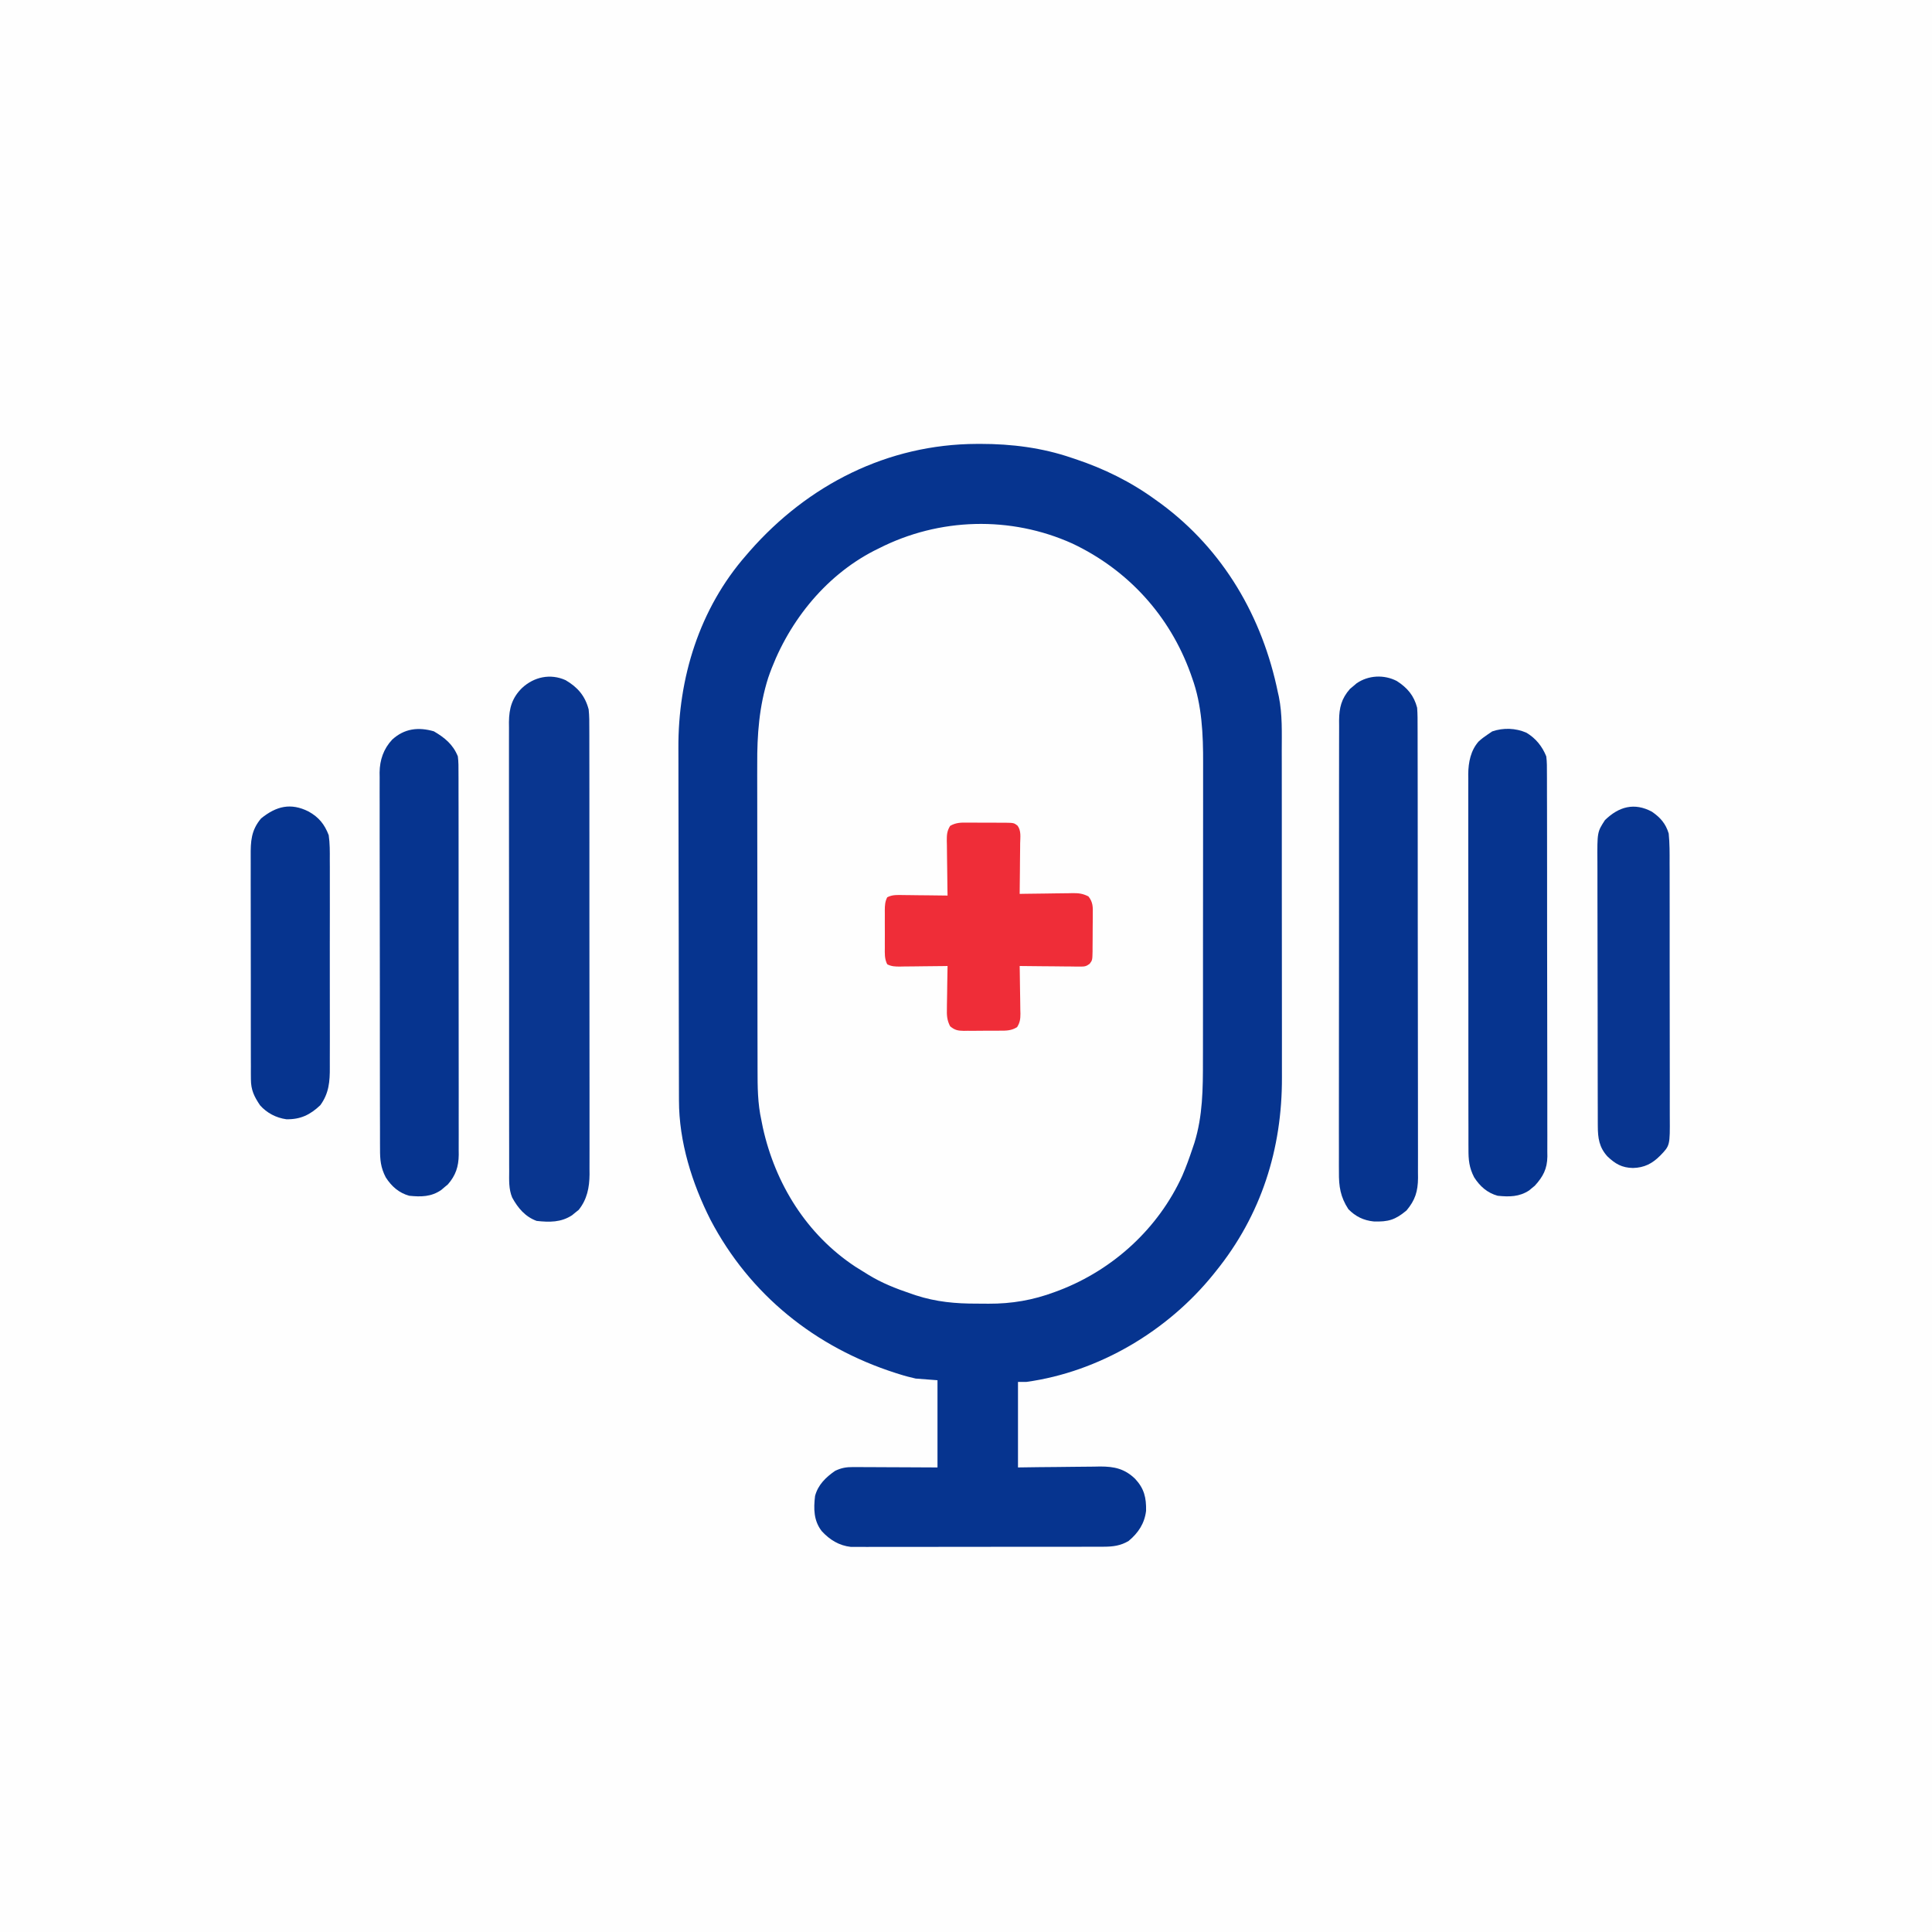 <?xml version="1.0" encoding="UTF-8"?>
<svg version="1.1" xmlns="http://www.w3.org/2000/svg" width="1152" height="1152">
<rect width="100%" height="100%" fill="#333333" stroke="none"/>
<path d="M0 0 C380.16 0 760.32 0 1152 0 C1152 380.16 1152 760.32 1152 1152 C771.84 1152 391.68 1152 0 1152 C0 771.84 0 391.68 0 0 Z " fill="#FEFEFE" transform="translate(0,0)"/>
<path d="M0 0 C1.089 -0.004 1.089 -0.004 2.199 -0.008 C20.711 -0.015 38.99 2.281 56.562 8.312 C57.259 8.543 57.956 8.773 58.674 9.01 C75.831 14.717 91.926 22.635 106.562 33.312 C107.609 34.063 108.656 34.813 109.734 35.586 C147.139 63.212 170.346 103.25 179.562 148.312 C179.737 149.077 179.912 149.842 180.092 150.631 C182.261 161.382 181.851 172.29 181.837 183.205 C181.842 185.519 181.847 187.833 181.853 190.147 C181.866 196.408 181.867 202.669 181.864 208.93 C181.863 214.172 181.868 219.415 181.873 224.658 C181.884 237.747 181.884 250.835 181.877 263.924 C181.872 275.246 181.883 286.567 181.902 297.889 C181.922 309.555 181.93 321.222 181.926 332.889 C181.924 339.422 181.927 345.955 181.941 352.488 C181.953 358.641 181.951 364.794 181.938 370.946 C181.936 373.189 181.939 375.432 181.947 377.675 C182.094 420.426 169.591 459.848 142.562 493.312 C142.075 493.921 141.588 494.529 141.086 495.156 C113.796 528.949 72.919 553.321 29.562 559.312 C27.913 559.312 26.262 559.312 24.562 559.312 C24.562 576.143 24.562 592.972 24.562 610.312 C28.717 610.254 32.872 610.196 37.152 610.137 C40.486 610.105 43.82 610.077 47.154 610.054 C50.661 610.027 54.169 609.992 57.676 609.935 C61.71 609.87 65.743 609.846 69.777 609.824 C71.021 609.798 72.266 609.773 73.547 609.746 C82.064 609.743 88.204 611.093 94.436 617.127 C99.822 622.932 101.092 628.345 100.938 636.176 C100.035 643.722 96.271 649.376 90.504 654.156 C85.77 656.975 81.205 657.564 75.776 657.573 C75.118 657.577 74.461 657.581 73.783 657.585 C71.593 657.595 69.403 657.591 67.213 657.587 C65.637 657.592 64.062 657.597 62.486 657.603 C58.215 657.616 53.945 657.617 49.674 657.614 C46.105 657.613 42.537 657.618 38.968 657.623 C30.548 657.634 22.128 657.634 13.708 657.628 C5.028 657.622 -3.651 657.634 -12.331 657.656 C-19.79 657.673 -27.249 657.679 -34.709 657.676 C-39.161 657.674 -43.612 657.677 -48.064 657.691 C-52.251 657.703 -56.438 657.701 -60.625 657.688 C-62.159 657.686 -63.693 657.689 -65.226 657.697 C-67.326 657.708 -69.424 657.699 -71.524 657.687 C-73.283 657.687 -73.283 657.687 -75.079 657.687 C-82.133 656.9 -87.673 653.478 -92.438 648.312 C-97.293 642.057 -97.356 634.947 -96.438 627.312 C-94.68 620.657 -89.997 616.143 -84.438 612.312 C-80.726 610.556 -77.822 610.067 -73.729 610.085 C-72.048 610.086 -72.048 610.086 -70.333 610.086 C-69.134 610.096 -67.935 610.107 -66.699 610.117 C-65.463 610.12 -64.227 610.123 -62.954 610.126 C-59.681 610.135 -56.408 610.153 -53.135 610.175 C-49.79 610.196 -46.445 610.205 -43.1 610.215 C-36.545 610.235 -29.992 610.274 -23.438 610.312 C-23.438 593.153 -23.438 575.992 -23.438 558.312 C-27.727 557.982 -32.017 557.653 -36.438 557.312 C-39.734 556.559 -42.804 555.779 -46 554.75 C-46.842 554.486 -47.684 554.222 -48.552 553.95 C-96.316 538.617 -135.298 507.388 -158.766 462.699 C-169.814 440.869 -177.59 416.089 -177.585 391.476 C-177.588 390.502 -177.592 389.528 -177.596 388.525 C-177.607 385.27 -177.611 382.015 -177.615 378.76 C-177.621 376.422 -177.627 374.084 -177.634 371.746 C-177.655 364.07 -177.666 356.394 -177.676 348.719 C-177.68 346.069 -177.684 343.418 -177.688 340.768 C-177.705 329.733 -177.72 318.697 -177.727 307.662 C-177.729 304.802 -177.731 301.942 -177.733 299.082 C-177.733 298.371 -177.734 297.66 -177.734 296.928 C-177.742 285.449 -177.768 273.971 -177.8 262.493 C-177.833 250.672 -177.851 238.85 -177.855 227.029 C-177.857 220.407 -177.866 213.785 -177.891 207.163 C-177.914 200.918 -177.918 194.673 -177.908 188.429 C-177.908 186.155 -177.914 183.881 -177.928 181.607 C-178.169 139.689 -165.446 98.231 -137.438 66.312 C-136.779 65.546 -136.12 64.779 -135.441 63.988 C-100.689 24.389 -53.237 0.184 0 0 Z " fill="#FEFEFE" transform="translate(582.438,264.688)"/>
<path d="M0 0 C1.089 -0.004 1.089 -0.004 2.199 -0.008 C20.711 -0.015 38.99 2.281 56.562 8.312 C57.259 8.543 57.956 8.773 58.674 9.01 C75.831 14.717 91.926 22.635 106.562 33.312 C107.609 34.063 108.656 34.813 109.734 35.586 C147.139 63.212 170.346 103.25 179.562 148.312 C179.737 149.077 179.912 149.842 180.092 150.631 C182.261 161.382 181.851 172.29 181.837 183.205 C181.842 185.519 181.847 187.833 181.853 190.147 C181.866 196.408 181.867 202.669 181.864 208.93 C181.863 214.172 181.868 219.415 181.873 224.658 C181.884 237.747 181.884 250.835 181.877 263.924 C181.872 275.246 181.883 286.567 181.902 297.889 C181.922 309.555 181.93 321.222 181.926 332.889 C181.924 339.422 181.927 345.955 181.941 352.488 C181.953 358.641 181.951 364.794 181.938 370.946 C181.936 373.189 181.939 375.432 181.947 377.675 C182.094 420.426 169.591 459.848 142.562 493.312 C142.075 493.921 141.588 494.529 141.086 495.156 C113.796 528.949 72.919 553.321 29.562 559.312 C27.913 559.312 26.262 559.312 24.562 559.312 C24.562 576.143 24.562 592.972 24.562 610.312 C28.717 610.254 32.872 610.196 37.152 610.137 C40.486 610.105 43.82 610.077 47.154 610.054 C50.661 610.027 54.169 609.992 57.676 609.935 C61.71 609.87 65.743 609.846 69.777 609.824 C71.021 609.798 72.266 609.773 73.547 609.746 C82.064 609.743 88.204 611.093 94.436 617.127 C99.822 622.932 101.092 628.345 100.938 636.176 C100.035 643.722 96.271 649.376 90.504 654.156 C85.77 656.975 81.205 657.564 75.776 657.573 C75.118 657.577 74.461 657.581 73.783 657.585 C71.593 657.595 69.403 657.591 67.213 657.587 C65.637 657.592 64.062 657.597 62.486 657.603 C58.215 657.616 53.945 657.617 49.674 657.614 C46.105 657.613 42.537 657.618 38.968 657.623 C30.548 657.634 22.128 657.634 13.708 657.628 C5.028 657.622 -3.651 657.634 -12.331 657.656 C-19.79 657.673 -27.249 657.679 -34.709 657.676 C-39.161 657.674 -43.612 657.677 -48.064 657.691 C-52.251 657.703 -56.438 657.701 -60.625 657.688 C-62.159 657.686 -63.693 657.689 -65.226 657.697 C-67.326 657.708 -69.424 657.699 -71.524 657.687 C-73.283 657.687 -73.283 657.687 -75.079 657.687 C-82.133 656.9 -87.673 653.478 -92.438 648.312 C-97.293 642.057 -97.356 634.947 -96.438 627.312 C-94.68 620.657 -89.997 616.143 -84.438 612.312 C-80.726 610.556 -77.822 610.067 -73.729 610.085 C-72.048 610.086 -72.048 610.086 -70.333 610.086 C-69.134 610.096 -67.935 610.107 -66.699 610.117 C-65.463 610.12 -64.227 610.123 -62.954 610.126 C-59.681 610.135 -56.408 610.153 -53.135 610.175 C-49.79 610.196 -46.445 610.205 -43.1 610.215 C-36.545 610.235 -29.992 610.274 -23.438 610.312 C-23.438 593.153 -23.438 575.992 -23.438 558.312 C-27.727 557.982 -32.017 557.653 -36.438 557.312 C-39.734 556.559 -42.804 555.779 -46 554.75 C-46.842 554.486 -47.684 554.222 -48.552 553.95 C-96.316 538.617 -135.298 507.388 -158.766 462.699 C-169.814 440.869 -177.59 416.089 -177.585 391.476 C-177.588 390.502 -177.592 389.528 -177.596 388.525 C-177.607 385.27 -177.611 382.015 -177.615 378.76 C-177.621 376.422 -177.627 374.084 -177.634 371.746 C-177.655 364.07 -177.666 356.394 -177.676 348.719 C-177.68 346.069 -177.684 343.418 -177.688 340.768 C-177.705 329.733 -177.72 318.697 -177.727 307.662 C-177.729 304.802 -177.731 301.942 -177.733 299.082 C-177.733 298.371 -177.734 297.66 -177.734 296.928 C-177.742 285.449 -177.768 273.971 -177.8 262.493 C-177.833 250.672 -177.851 238.85 -177.855 227.029 C-177.857 220.407 -177.866 213.785 -177.891 207.163 C-177.914 200.918 -177.918 194.673 -177.908 188.429 C-177.908 186.155 -177.914 183.881 -177.928 181.607 C-178.169 139.689 -165.446 98.231 -137.438 66.312 C-136.779 65.546 -136.12 64.779 -135.441 63.988 C-100.689 24.389 -53.237 0.184 0 0 Z M-58.438 62.312 C-59.413 62.796 -60.389 63.279 -61.395 63.777 C-91.373 79.26 -113.567 107.812 -124.366 139.424 C-129.765 156.393 -131.027 173.394 -130.923 191.09 C-130.925 193.271 -130.929 195.452 -130.935 197.633 C-130.944 203.481 -130.929 209.33 -130.909 215.178 C-130.891 221.332 -130.895 227.485 -130.896 233.639 C-130.894 243.956 -130.877 254.272 -130.849 264.589 C-130.818 276.492 -130.807 288.395 -130.809 300.297 C-130.81 313.023 -130.796 325.748 -130.778 338.474 C-130.773 342.122 -130.772 345.77 -130.771 349.417 C-130.769 355.155 -130.757 360.893 -130.737 366.63 C-130.731 368.728 -130.729 370.826 -130.73 372.923 C-130.733 383.235 -130.694 393.193 -128.438 403.312 C-128.151 404.755 -127.864 406.198 -127.578 407.641 C-120.153 441.24 -101.435 471.475 -72.351 490.647 C-70.393 491.892 -68.42 493.107 -66.438 494.312 C-65.852 494.678 -65.267 495.043 -64.665 495.419 C-56.624 500.37 -48.181 503.664 -39.25 506.688 C-37.772 507.189 -37.772 507.189 -36.264 507.7 C-24.16 511.616 -12.604 512.664 0.025 512.628 C2.361 512.625 4.697 512.649 7.033 512.674 C20.777 512.734 33.432 510.573 46.375 505.75 C47.304 505.406 48.234 505.061 49.191 504.706 C81.329 492.378 108.284 467.771 122.562 436.312 C124.817 431.067 126.753 425.726 128.562 420.312 C128.954 419.15 129.346 417.987 129.75 416.789 C134.749 400.724 134.86 384.36 134.837 367.704 C134.842 365.588 134.847 363.472 134.853 361.356 C134.866 355.657 134.867 349.958 134.864 344.26 C134.863 339.479 134.868 334.699 134.873 329.918 C134.884 318.627 134.884 307.335 134.878 296.044 C134.872 284.449 134.884 272.853 134.906 261.258 C134.923 251.254 134.929 241.25 134.926 231.246 C134.924 225.293 134.927 219.339 134.941 213.386 C134.954 207.781 134.951 202.177 134.938 196.572 C134.936 194.533 134.939 192.494 134.947 190.455 C135.012 173.373 134.279 155.713 128.375 139.5 C128.075 138.641 127.774 137.782 127.465 136.897 C115.006 102.355 90.132 75.11 57.049 59.435 C20.149 42.778 -22.479 43.985 -58.438 62.312 Z " fill="#06348F" transform="translate(582.438,264.688)"/>
<path d="M0 0 C7.16 4.19 11.614 9.335 13.75 17.438 C14.17 21.358 14.16 25.25 14.138 29.19 C14.143 30.358 14.148 31.525 14.154 32.728 C14.166 35.952 14.164 39.175 14.157 42.399 C14.152 45.882 14.165 49.365 14.175 52.849 C14.192 59.666 14.193 66.484 14.188 73.302 C14.184 78.845 14.185 84.388 14.19 89.931 C14.191 90.721 14.192 91.511 14.193 92.324 C14.194 93.929 14.196 95.534 14.197 97.138 C14.211 112.177 14.206 127.216 14.194 142.254 C14.184 156.001 14.197 169.748 14.221 183.495 C14.245 197.623 14.255 211.751 14.248 225.879 C14.245 233.805 14.247 241.732 14.265 249.659 C14.279 256.407 14.28 263.155 14.263 269.903 C14.254 273.343 14.252 276.783 14.267 280.224 C14.28 283.96 14.269 287.695 14.251 291.431 C14.266 293.048 14.266 293.048 14.28 294.698 C14.204 302.546 12.813 309.638 7.785 315.875 C7.134 316.391 6.483 316.906 5.812 317.438 C4.84 318.242 4.84 318.242 3.848 319.062 C-2.713 323.363 -9.627 323.274 -17.25 322.438 C-24.059 319.974 -28.474 314.702 -31.862 308.475 C-33.964 303.376 -33.668 298.151 -33.638 292.716 C-33.643 291.54 -33.648 290.363 -33.654 289.151 C-33.666 285.899 -33.664 282.646 -33.657 279.394 C-33.652 275.881 -33.665 272.369 -33.675 268.856 C-33.692 261.979 -33.693 255.103 -33.688 248.226 C-33.684 242.636 -33.685 237.046 -33.69 231.456 C-33.691 230.66 -33.692 229.864 -33.693 229.044 C-33.694 227.427 -33.696 225.81 -33.697 224.192 C-33.711 209.032 -33.706 193.871 -33.694 178.71 C-33.684 164.845 -33.697 150.981 -33.721 137.116 C-33.745 122.873 -33.755 108.63 -33.748 94.387 C-33.745 86.393 -33.747 78.4 -33.765 70.406 C-33.779 63.601 -33.78 56.797 -33.763 49.992 C-33.754 46.522 -33.752 43.051 -33.767 39.581 C-33.78 35.816 -33.769 32.051 -33.751 28.286 C-33.761 27.194 -33.77 26.101 -33.78 24.975 C-33.701 16.821 -31.957 10.53 -25.938 4.625 C-18.793 -1.991 -9.066 -4.084 0 0 Z " fill="#093690" transform="translate(337.25,405.562)"/>
<path d="M0 0 C6.286 4.039 10.227 8.673 12.125 15.938 C12.422 19.817 12.403 23.687 12.392 27.577 C12.397 28.756 12.401 29.936 12.406 31.151 C12.417 34.417 12.418 37.683 12.416 40.95 C12.415 44.475 12.426 48.001 12.436 51.526 C12.452 58.431 12.458 65.335 12.459 72.239 C12.46 77.851 12.464 83.463 12.471 89.076 C12.488 104.992 12.497 120.909 12.496 136.826 C12.496 137.683 12.496 138.541 12.496 139.425 C12.496 140.284 12.495 141.142 12.495 142.027 C12.495 155.947 12.514 169.867 12.542 183.787 C12.571 198.084 12.584 212.381 12.583 226.678 C12.582 234.703 12.588 242.728 12.609 250.753 C12.627 257.586 12.632 264.418 12.618 271.25 C12.612 274.734 12.611 278.219 12.629 281.703 C12.644 285.484 12.635 289.264 12.619 293.044 C12.63 294.141 12.64 295.238 12.651 296.369 C12.579 304.33 10.944 309.585 5.812 315.688 C-0.882 321.292 -5.019 322.553 -13.781 322.262 C-19.823 321.629 -24.599 319.326 -28.875 314.938 C-33.631 307.648 -34.596 301.347 -34.503 292.779 C-34.51 291.592 -34.517 290.405 -34.525 289.182 C-34.539 285.913 -34.531 282.645 -34.514 279.377 C-34.501 275.841 -34.516 272.306 -34.528 268.771 C-34.546 261.857 -34.538 254.943 -34.52 248.029 C-34.506 242.408 -34.502 236.788 -34.505 231.167 C-34.506 230.366 -34.506 229.565 -34.507 228.74 C-34.508 227.112 -34.509 225.484 -34.51 223.856 C-34.518 209.478 -34.502 195.1 -34.472 180.721 C-34.443 166.778 -34.436 152.836 -34.451 138.893 C-34.468 123.696 -34.472 108.5 -34.455 93.303 C-34.453 91.682 -34.451 90.061 -34.449 88.44 C-34.448 87.642 -34.447 86.845 -34.446 86.023 C-34.441 80.41 -34.444 74.797 -34.451 69.185 C-34.458 62.343 -34.452 55.502 -34.427 48.661 C-34.414 45.172 -34.408 41.684 -34.419 38.195 C-34.428 34.411 -34.412 30.627 -34.39 26.842 C-34.398 25.744 -34.406 24.645 -34.415 23.514 C-34.332 15.903 -33.063 10.576 -27.91 4.695 C-27.259 4.156 -26.608 3.618 -25.938 3.062 C-25.289 2.508 -24.641 1.954 -23.973 1.383 C-16.916 -3.479 -7.612 -3.922 0 0 Z " fill="#06348F" transform="translate(832.875,406.062)"/>
<path d="M0 0 C5.639 3.386 9.38 8.062 11.848 14.109 C12.281 17.447 12.261 20.755 12.242 24.116 C12.251 25.622 12.251 25.622 12.261 27.159 C12.277 30.521 12.272 33.883 12.268 37.246 C12.275 39.657 12.284 42.069 12.293 44.48 C12.313 50.35 12.319 56.219 12.317 62.088 C12.316 66.86 12.32 71.632 12.327 76.404 C12.329 77.779 12.331 79.155 12.333 80.531 C12.334 81.215 12.335 81.9 12.336 82.606 C12.355 95.55 12.354 108.494 12.347 121.438 C12.342 133.272 12.363 145.107 12.396 156.941 C12.43 169.1 12.445 181.259 12.44 193.419 C12.438 200.242 12.443 207.065 12.468 213.889 C12.491 220.306 12.488 226.722 12.468 233.14 C12.465 235.494 12.47 237.848 12.484 240.202 C12.502 243.418 12.49 246.633 12.469 249.849 C12.488 251.243 12.488 251.243 12.507 252.666 C12.407 260.057 9.935 264.721 5.004 270.133 C4.457 270.579 3.911 271.025 3.348 271.484 C2.528 272.177 2.528 272.177 1.691 272.883 C-4.215 276.812 -10.277 276.816 -17.152 276.109 C-23.318 274.396 -27.742 270.45 -31.152 265.109 C-34.153 259.315 -34.583 254.655 -34.54 248.186 C-34.545 247.203 -34.551 246.219 -34.556 245.207 C-34.571 241.921 -34.564 238.636 -34.556 235.35 C-34.562 232.991 -34.569 230.632 -34.577 228.273 C-34.595 221.87 -34.594 215.467 -34.588 209.064 C-34.585 205.062 -34.588 201.061 -34.593 197.059 C-34.593 196.394 -34.594 195.729 -34.595 195.044 C-34.597 193.692 -34.598 192.341 -34.6 190.99 C-34.613 178.327 -34.608 165.663 -34.596 153 C-34.586 141.429 -34.599 129.858 -34.623 118.287 C-34.648 106.392 -34.657 94.497 -34.651 82.603 C-34.647 75.93 -34.65 69.257 -34.667 62.585 C-34.682 56.308 -34.678 50.032 -34.66 43.755 C-34.656 41.455 -34.659 39.155 -34.67 36.855 C-34.683 33.707 -34.671 30.561 -34.654 27.414 C-34.663 26.51 -34.673 25.606 -34.683 24.675 C-34.602 17.673 -33.232 10.568 -28.444 5.191 C-26.761 3.657 -25.045 2.373 -23.152 1.109 C-21.791 0.181 -21.791 0.181 -20.402 -0.766 C-13.797 -3.052 -6.436 -2.802 0 0 Z " fill="#06348F" transform="translate(910.152,436.891)"/>
<path d="M0 0 C6.511 3.808 11.442 7.828 14.312 14.938 C14.742 18.263 14.722 21.557 14.7 24.906 C14.706 25.906 14.711 26.906 14.716 27.937 C14.731 31.285 14.724 34.633 14.717 37.982 C14.722 40.384 14.729 42.785 14.737 45.187 C14.753 51.032 14.755 56.877 14.75 62.723 C14.746 67.475 14.748 72.227 14.753 76.98 C14.754 77.657 14.754 78.334 14.755 79.031 C14.757 80.406 14.758 81.781 14.76 83.156 C14.773 96.047 14.768 108.938 14.757 121.83 C14.747 133.616 14.76 145.401 14.784 157.187 C14.808 169.297 14.818 181.406 14.811 193.516 C14.807 200.311 14.81 207.107 14.827 213.902 C14.843 220.293 14.839 226.683 14.82 233.074 C14.816 235.419 14.819 237.763 14.83 240.108 C14.843 243.31 14.831 246.512 14.814 249.715 C14.828 251.104 14.828 251.104 14.843 252.52 C14.763 259.565 13.026 264.841 8.348 270.18 C7.697 270.719 7.046 271.257 6.375 271.812 C5.727 272.367 5.078 272.921 4.41 273.492 C-1.573 277.614 -7.641 277.661 -14.688 276.938 C-20.853 275.224 -25.278 271.279 -28.688 265.938 C-31.694 260.135 -32.12 255.456 -32.082 248.976 C-32.088 247.989 -32.094 247.001 -32.1 245.984 C-32.117 242.685 -32.112 239.386 -32.107 236.087 C-32.115 233.718 -32.123 231.349 -32.133 228.98 C-32.155 222.55 -32.158 216.12 -32.156 209.69 C-32.156 205.672 -32.16 201.653 -32.167 197.635 C-32.169 196.283 -32.171 194.931 -32.173 193.58 C-32.174 192.907 -32.175 192.234 -32.176 191.541 C-32.195 178.824 -32.194 166.108 -32.187 153.392 C-32.182 141.772 -32.203 130.153 -32.236 118.533 C-32.269 106.589 -32.285 94.644 -32.28 82.7 C-32.278 75.999 -32.283 69.299 -32.308 62.598 C-32.33 56.295 -32.328 49.993 -32.308 43.69 C-32.305 41.38 -32.31 39.07 -32.324 36.76 C-32.342 33.6 -32.329 30.441 -32.309 27.28 C-32.321 26.372 -32.334 25.465 -32.347 24.53 C-32.245 17.091 -30.009 10.512 -24.874 4.986 C-17.646 -1.651 -9.324 -2.686 0 0 Z " fill="#06348F" transform="translate(258.688,436.062)"/>
<path d="M0 0 C5.044 3.462 8.245 7.13 10 13 C10.602 18.89 10.558 24.756 10.533 30.672 C10.541 32.473 10.549 34.274 10.56 36.075 C10.582 40.951 10.579 45.827 10.57 50.703 C10.565 54.778 10.572 58.854 10.58 62.929 C10.597 72.545 10.593 82.161 10.576 91.777 C10.559 101.689 10.575 111.599 10.608 121.511 C10.634 130.031 10.642 138.551 10.633 147.071 C10.628 152.155 10.63 157.239 10.651 162.323 C10.669 167.103 10.663 171.883 10.639 176.664 C10.634 178.415 10.637 180.166 10.65 181.917 C10.764 199.046 10.764 199.046 5 205 C0.249 209.811 -4.517 212.27 -11.312 212.438 C-17.9 212.305 -21.842 210.005 -26.531 205.543 C-31.461 200.112 -32.249 194.63 -32.267 187.512 C-32.272 186.779 -32.276 186.046 -32.281 185.291 C-32.294 182.845 -32.292 180.4 -32.291 177.954 C-32.297 176.196 -32.303 174.438 -32.311 172.68 C-32.329 167.911 -32.333 163.143 -32.335 158.374 C-32.336 155.392 -32.34 152.409 -32.346 149.427 C-32.364 139.016 -32.372 128.604 -32.371 118.192 C-32.369 108.501 -32.39 98.809 -32.422 89.117 C-32.448 80.786 -32.459 72.454 -32.458 64.123 C-32.457 59.152 -32.463 54.18 -32.484 49.209 C-32.503 44.531 -32.504 39.852 -32.489 35.174 C-32.487 33.462 -32.492 31.75 -32.504 30.039 C-32.623 12.113 -32.623 12.113 -28 5 C-19.724 -3.052 -10.48 -5.628 0 0 Z " fill="#083590" transform="translate(985,484)"/>
<path d="M0 0 C0.786 -0.001 1.573 -0.003 2.383 -0.004 C4.041 -0.003 5.699 0.009 7.358 0.03 C9.897 0.059 12.435 0.05 14.975 0.037 C16.587 0.043 18.2 0.052 19.812 0.062 C20.952 0.058 20.952 0.058 22.114 0.054 C27.377 0.148 27.377 0.148 29.542 1.776 C31.842 4.824 31.201 8.653 31.133 12.32 C31.129 13.182 31.124 14.043 31.12 14.931 C31.103 17.682 31.066 20.433 31.027 23.184 C31.012 25.049 30.999 26.914 30.986 28.779 C30.953 33.352 30.901 37.924 30.84 42.496 C31.965 42.475 33.09 42.454 34.249 42.433 C38.433 42.36 42.616 42.314 46.801 42.276 C48.61 42.256 50.419 42.229 52.227 42.194 C54.831 42.146 57.435 42.123 60.039 42.105 C61.247 42.075 61.247 42.075 62.48 42.043 C66.217 42.041 68.463 42.307 71.853 44.01 C74.593 47.438 74.525 50.45 74.434 54.656 C74.434 55.443 74.434 56.229 74.434 57.039 C74.428 58.697 74.411 60.356 74.382 62.014 C74.34 64.554 74.341 67.091 74.348 69.631 C74.337 71.244 74.324 72.856 74.309 74.469 C74.308 75.608 74.308 75.608 74.308 76.77 C74.19 82.029 74.19 82.029 72.564 84.199 C70.465 85.778 69.431 85.861 66.827 85.837 C66.027 85.836 65.226 85.836 64.401 85.836 C63.542 85.82 62.682 85.805 61.797 85.789 C60.471 85.783 60.471 85.783 59.119 85.776 C56.297 85.759 53.475 85.722 50.652 85.684 C48.739 85.669 46.826 85.655 44.912 85.643 C40.221 85.609 35.531 85.558 30.84 85.496 C30.871 87.01 30.871 87.01 30.903 88.554 C30.976 92.303 31.022 96.053 31.06 99.803 C31.08 101.425 31.107 103.046 31.142 104.668 C31.19 107.001 31.213 109.334 31.23 111.668 C31.251 112.391 31.272 113.114 31.293 113.859 C31.294 117.097 31.036 119.181 29.31 121.95 C25.909 124.079 22.827 124.089 18.934 124.062 C18.172 124.069 17.41 124.075 16.625 124.081 C15.018 124.088 13.411 124.085 11.804 124.073 C9.347 124.059 6.894 124.093 4.438 124.131 C2.874 124.132 1.31 124.13 -0.254 124.125 C-0.986 124.138 -1.719 124.152 -2.473 124.165 C-6.047 124.1 -7.856 123.749 -10.63 121.438 C-12.52 117.804 -12.669 114.785 -12.551 110.789 C-12.545 110.064 -12.539 109.338 -12.534 108.591 C-12.511 106.288 -12.461 103.986 -12.41 101.684 C-12.39 100.117 -12.372 98.549 -12.355 96.982 C-12.312 93.153 -12.243 89.325 -12.16 85.496 C-13.174 85.512 -14.189 85.528 -15.234 85.544 C-18.996 85.598 -22.759 85.632 -26.522 85.661 C-28.15 85.676 -29.779 85.696 -31.407 85.722 C-33.748 85.759 -36.089 85.776 -38.43 85.789 C-39.522 85.812 -39.522 85.812 -40.636 85.836 C-43.403 85.837 -45.635 85.768 -48.118 84.482 C-49.801 81.275 -49.587 77.969 -49.559 74.434 C-49.561 73.646 -49.564 72.858 -49.567 72.047 C-49.569 70.382 -49.564 68.718 -49.551 67.054 C-49.535 64.505 -49.551 61.959 -49.57 59.41 C-49.568 57.793 -49.564 56.176 -49.559 54.559 C-49.565 53.796 -49.571 53.033 -49.577 52.248 C-49.539 49.399 -49.457 47.062 -48.118 44.51 C-45.003 42.897 -41.851 43.13 -38.43 43.203 C-37.679 43.207 -36.929 43.212 -36.156 43.216 C-33.761 43.233 -31.367 43.27 -28.973 43.309 C-27.348 43.324 -25.724 43.337 -24.1 43.35 C-20.119 43.383 -16.14 43.434 -12.16 43.496 C-12.181 42.336 -12.202 41.175 -12.224 39.979 C-12.296 35.671 -12.342 31.362 -12.38 27.053 C-12.4 25.189 -12.427 23.325 -12.462 21.46 C-12.51 18.779 -12.533 16.099 -12.551 13.418 C-12.571 12.586 -12.592 11.753 -12.613 10.895 C-12.615 7.285 -12.527 5.109 -10.646 1.969 C-7.154 -0.1 -3.944 -0.058 0 0 Z " fill="#EF2D38" transform="translate(577.16,490.504)"/>
<path d="M0 0 C6.121 3.431 9.508 7.581 12 14.121 C12.714 19.025 12.685 23.901 12.647 28.845 C12.654 30.318 12.663 31.791 12.674 33.264 C12.696 37.241 12.688 41.218 12.672 45.196 C12.659 49.372 12.671 53.549 12.679 57.726 C12.688 64.739 12.676 71.752 12.652 78.765 C12.625 86.853 12.633 94.941 12.661 103.03 C12.684 109.994 12.687 116.958 12.674 123.922 C12.666 128.073 12.665 132.224 12.681 136.374 C12.696 140.279 12.686 144.183 12.657 148.088 C12.65 149.514 12.652 150.94 12.663 152.366 C12.724 160.929 12.166 168.027 7 175.121 C0.932 180.872 -4.895 183.688 -13.305 183.5 C-19.334 182.652 -24.899 179.766 -28.938 175.184 C-32.462 169.951 -34.374 166.056 -34.388 159.683 C-34.398 158.407 -34.407 157.132 -34.418 155.817 C-34.413 154.416 -34.409 153.015 -34.404 151.614 C-34.41 150.128 -34.417 148.643 -34.425 147.158 C-34.443 143.133 -34.442 139.108 -34.436 135.083 C-34.433 131.718 -34.439 128.354 -34.445 124.989 C-34.459 117.048 -34.457 109.107 -34.446 101.167 C-34.435 92.986 -34.449 84.805 -34.475 76.624 C-34.498 69.59 -34.504 62.557 -34.498 55.523 C-34.495 51.326 -34.497 47.13 -34.515 42.933 C-34.53 38.985 -34.526 35.037 -34.507 31.089 C-34.504 29.644 -34.507 28.2 -34.517 26.755 C-34.577 17.788 -34.29 11.211 -28.324 4.133 C-19.224 -3.23 -10.639 -5.338 0 0 Z " fill="#06348F" transform="translate(184,483.879)"/>
</svg>
